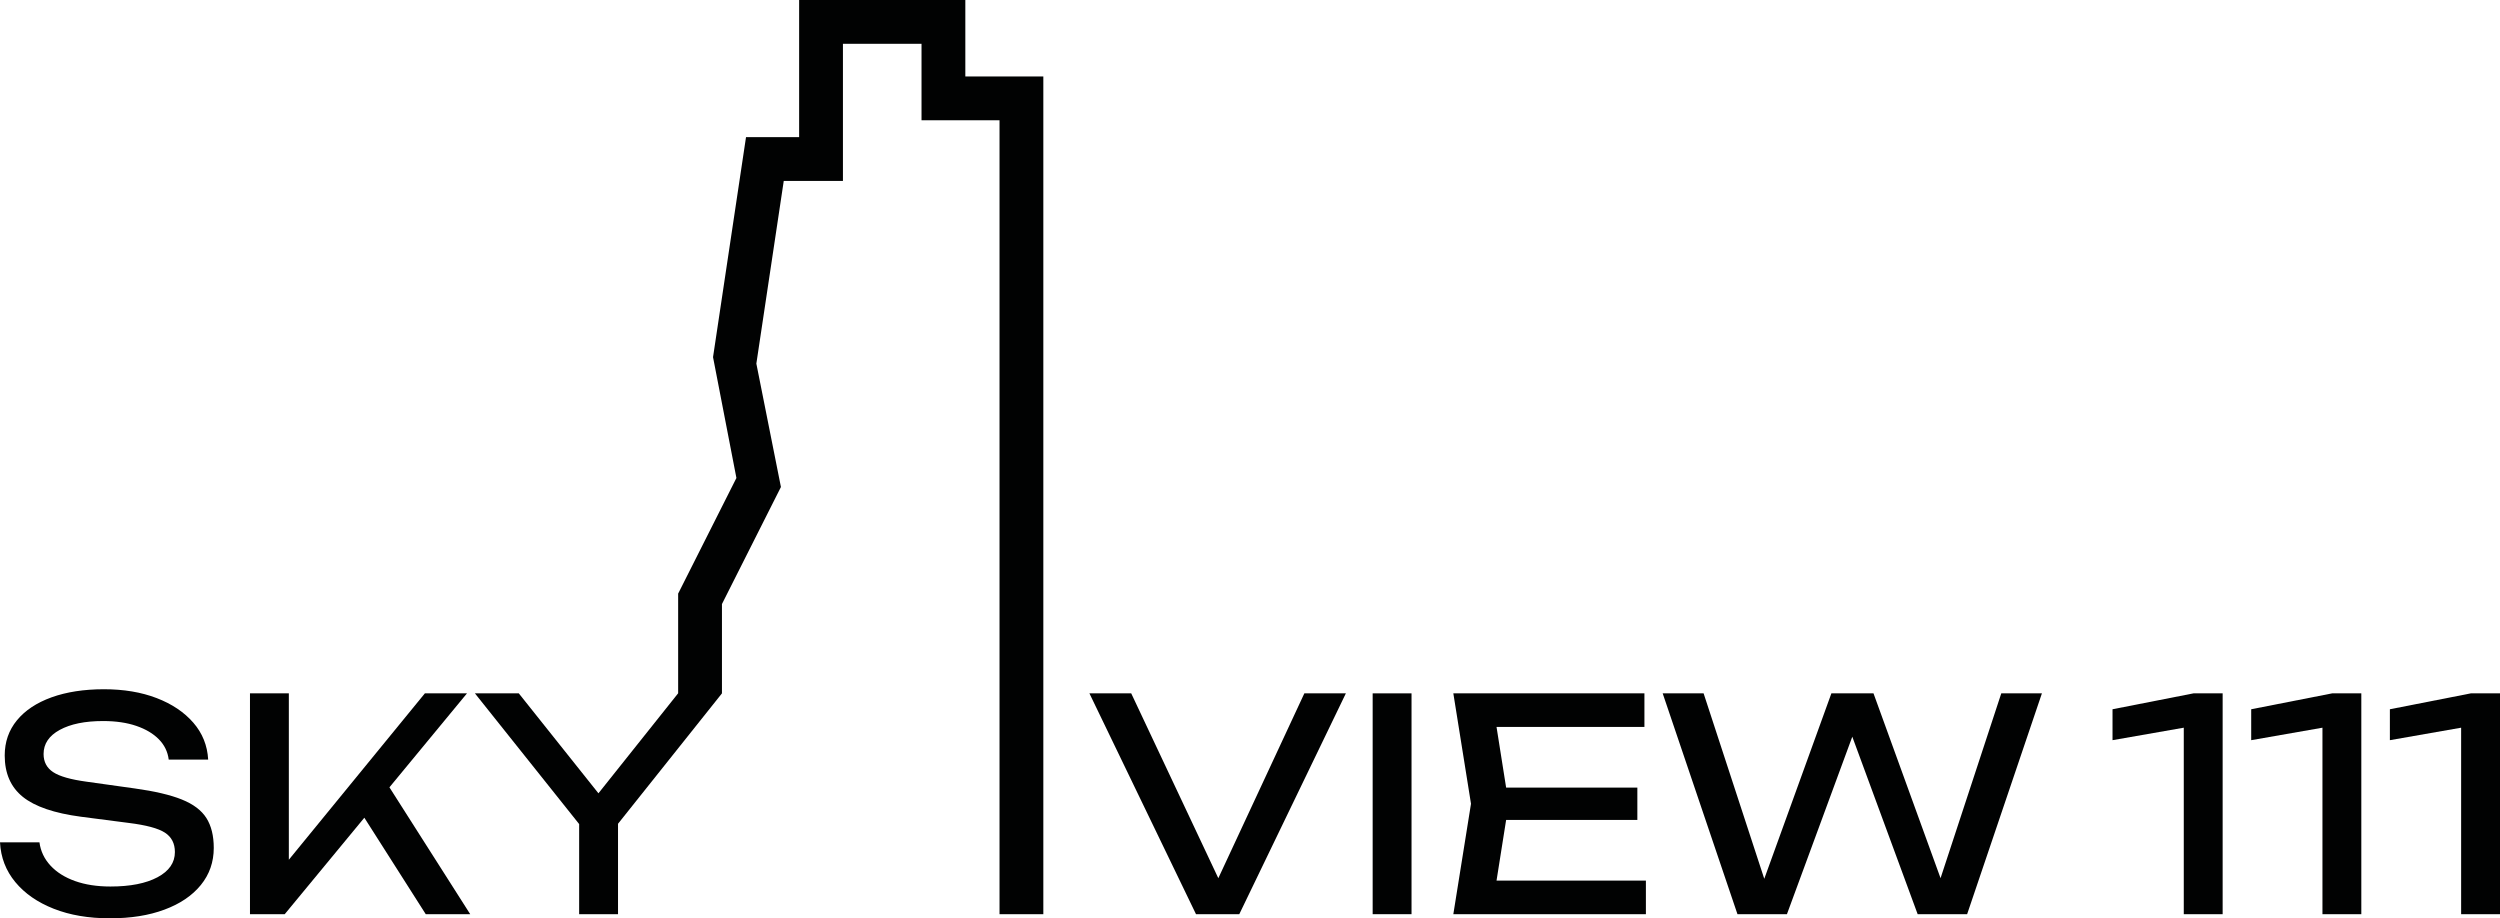 <?xml version="1.0" encoding="UTF-8"?>
<svg id="Vrstva_2" data-name="Vrstva 2" xmlns="http://www.w3.org/2000/svg" viewBox="0 0 8614.53 3164.32">
  <defs>
    <style>
      .cls-1 {
        fill: #010202;
      }
    </style>
  </defs>
  <g id="Vrstva_1-2" data-name="Vrstva 1">
    <g>
      <path class="cls-1" d="M626.5,2754.94c-39.57-15.89-93.51-28.57-161.82-38.05l-166.39-23.33c-54.79-7.44-93.18-18.42-115.16-32.98-21.99-14.53-32.97-35.34-32.97-62.39,0-35.16,18.6-62.9,55.8-83.19,37.19-20.3,86.9-30.44,149.14-30.44,43.96,0,82.18,5.58,114.65,16.74,32.47,11.16,58.34,26.55,77.62,46.16,19.28,19.63,30.59,42.97,33.99,70.01h135.95c-2.71-48.7-19.79-91.13-51.24-127.33-31.45-36.18-73.55-64.42-126.31-84.72-52.76-20.29-113.3-30.44-181.61-30.44s-129.2,9.31-180.59,27.9c-51.41,18.61-91.16,44.99-119.22,79.14-28.07,34.17-42.1,74.57-42.1,121.24,0,61.56,20.8,109.07,62.39,142.55,41.6,33.48,108.39,56.31,200.38,68.49l164.36,21.31c60.19,7.45,101.79,18.61,124.79,33.48,22.98,14.89,34.5,37.21,34.5,66.97,0,36.52-19.96,65.44-59.86,86.75-39.92,21.31-94.02,31.96-162.33,31.96-46.01,0-86.59-6.25-121.75-18.77-35.18-12.51-63.41-30.26-84.72-53.26-21.3-22.99-33.98-49.72-38.05-80.15H0c2.69,52.09,20.29,97.75,52.76,136.97,32.47,39.23,76.6,69.85,132.41,91.82,55.8,21.97,120.22,32.97,193.28,32.97s134.43-9.99,188.2-29.93c53.77-19.94,95.53-48.19,125.3-84.72,29.76-36.52,44.64-79.14,44.64-127.84,0-41.93-8.46-76.25-25.36-102.98-16.91-26.71-45.15-48.02-84.72-63.91Z"/>
      <polygon class="cls-1" points="1609.12 2389.18 1464.03 2389.18 995.29 2962.49 995.29 2389.18 861.37 2389.18 861.37 3150.12 981.09 3150.12 1255.45 2817.7 1467.07 3150.12 1620.27 3150.12 1341.9 2712.95 1609.12 2389.18"/>
      <polygon class="cls-1" points="4198.1 3026.14 3897.98 2389.18 3753.91 2389.18 4121.19 3150.12 4270.33 3150.12 4637.6 2389.18 4494.55 2389.18 4198.1 3026.14"/>
      <rect class="cls-1" x="4729.93" y="2389.18" width="133.93" height="760.93"/>
      <polygon class="cls-1" points="5189.82 2825.45 5642.01 2825.45 5642.01 2713.85 5189.82 2713.85 5156.75 2504.85 5666.37 2504.85 5666.37 2389.18 5007.91 2389.18 5068.78 2769.65 5007.91 3150.12 5671.44 3150.12 5671.44 3034.46 5156.75 3034.46 5189.82 2825.45"/>
      <polygon class="cls-1" points="6686.79 3026.03 6455.71 2389.18 6310.63 2389.18 6079.34 3028.18 5870.3 2389.18 5729.28 2389.18 5986.98 3150.12 6157.43 3150.12 6382.66 2538.51 6607.9 3150.12 6778.35 3150.12 7036.05 2389.18 6896.04 2389.18 6686.79 3026.03"/>
      <polygon class="cls-1" points="7279.36 2443.97 7279.36 2550.5 7524.89 2507.5 7524.89 3150.12 7658.81 3150.12 7658.81 2389.18 7558.37 2389.18 7279.36 2443.97"/>
      <polygon class="cls-1" points="7757.22 2443.97 7757.22 2550.5 8002.74 2507.5 8002.74 3150.12 8136.67 3150.12 8136.67 2389.18 8036.23 2389.18 7757.22 2443.97"/>
      <polygon class="cls-1" points="8514.09 2389.18 8235.08 2443.97 8235.08 2550.5 8480.6 2507.5 8480.6 3150.12 8614.53 3150.12 8614.53 2389.18 8514.09 2389.18"/>
      <polygon class="cls-1" points="3326.35 263.47 3326.35 0 3250.87 0 3175.4 0 2753.66 0 2753.66 60.79 2753.66 150.94 2753.66 472.52 2570.66 472.52 2570.64 472.52 2456.97 1230.62 2537.55 1647.04 2337.07 2044.93 2336.77 2044.93 2336.77 2389.18 2336.55 2389.18 2062.1 2733.58 1787.66 2389.18 1636.49 2389.18 1995.65 2839.55 1995.65 3150.12 2129.58 3150.12 2129.58 2838.53 2487.72 2389.18 2487.72 2081.4 2690.92 1678.11 2606.25 1253 2700.65 623.47 2753.66 623.47 2904.6 623.47 2904.6 472.52 2904.6 150.94 3175.4 150.94 3175.4 414.42 3250.87 414.42 3326.35 414.42 3444.18 414.42 3444.18 3150.12 3595.13 3150.12 3595.13 414.42 3595.13 263.47 3444.18 263.47 3326.35 263.47"/>
    </g>
  </g>
</svg>